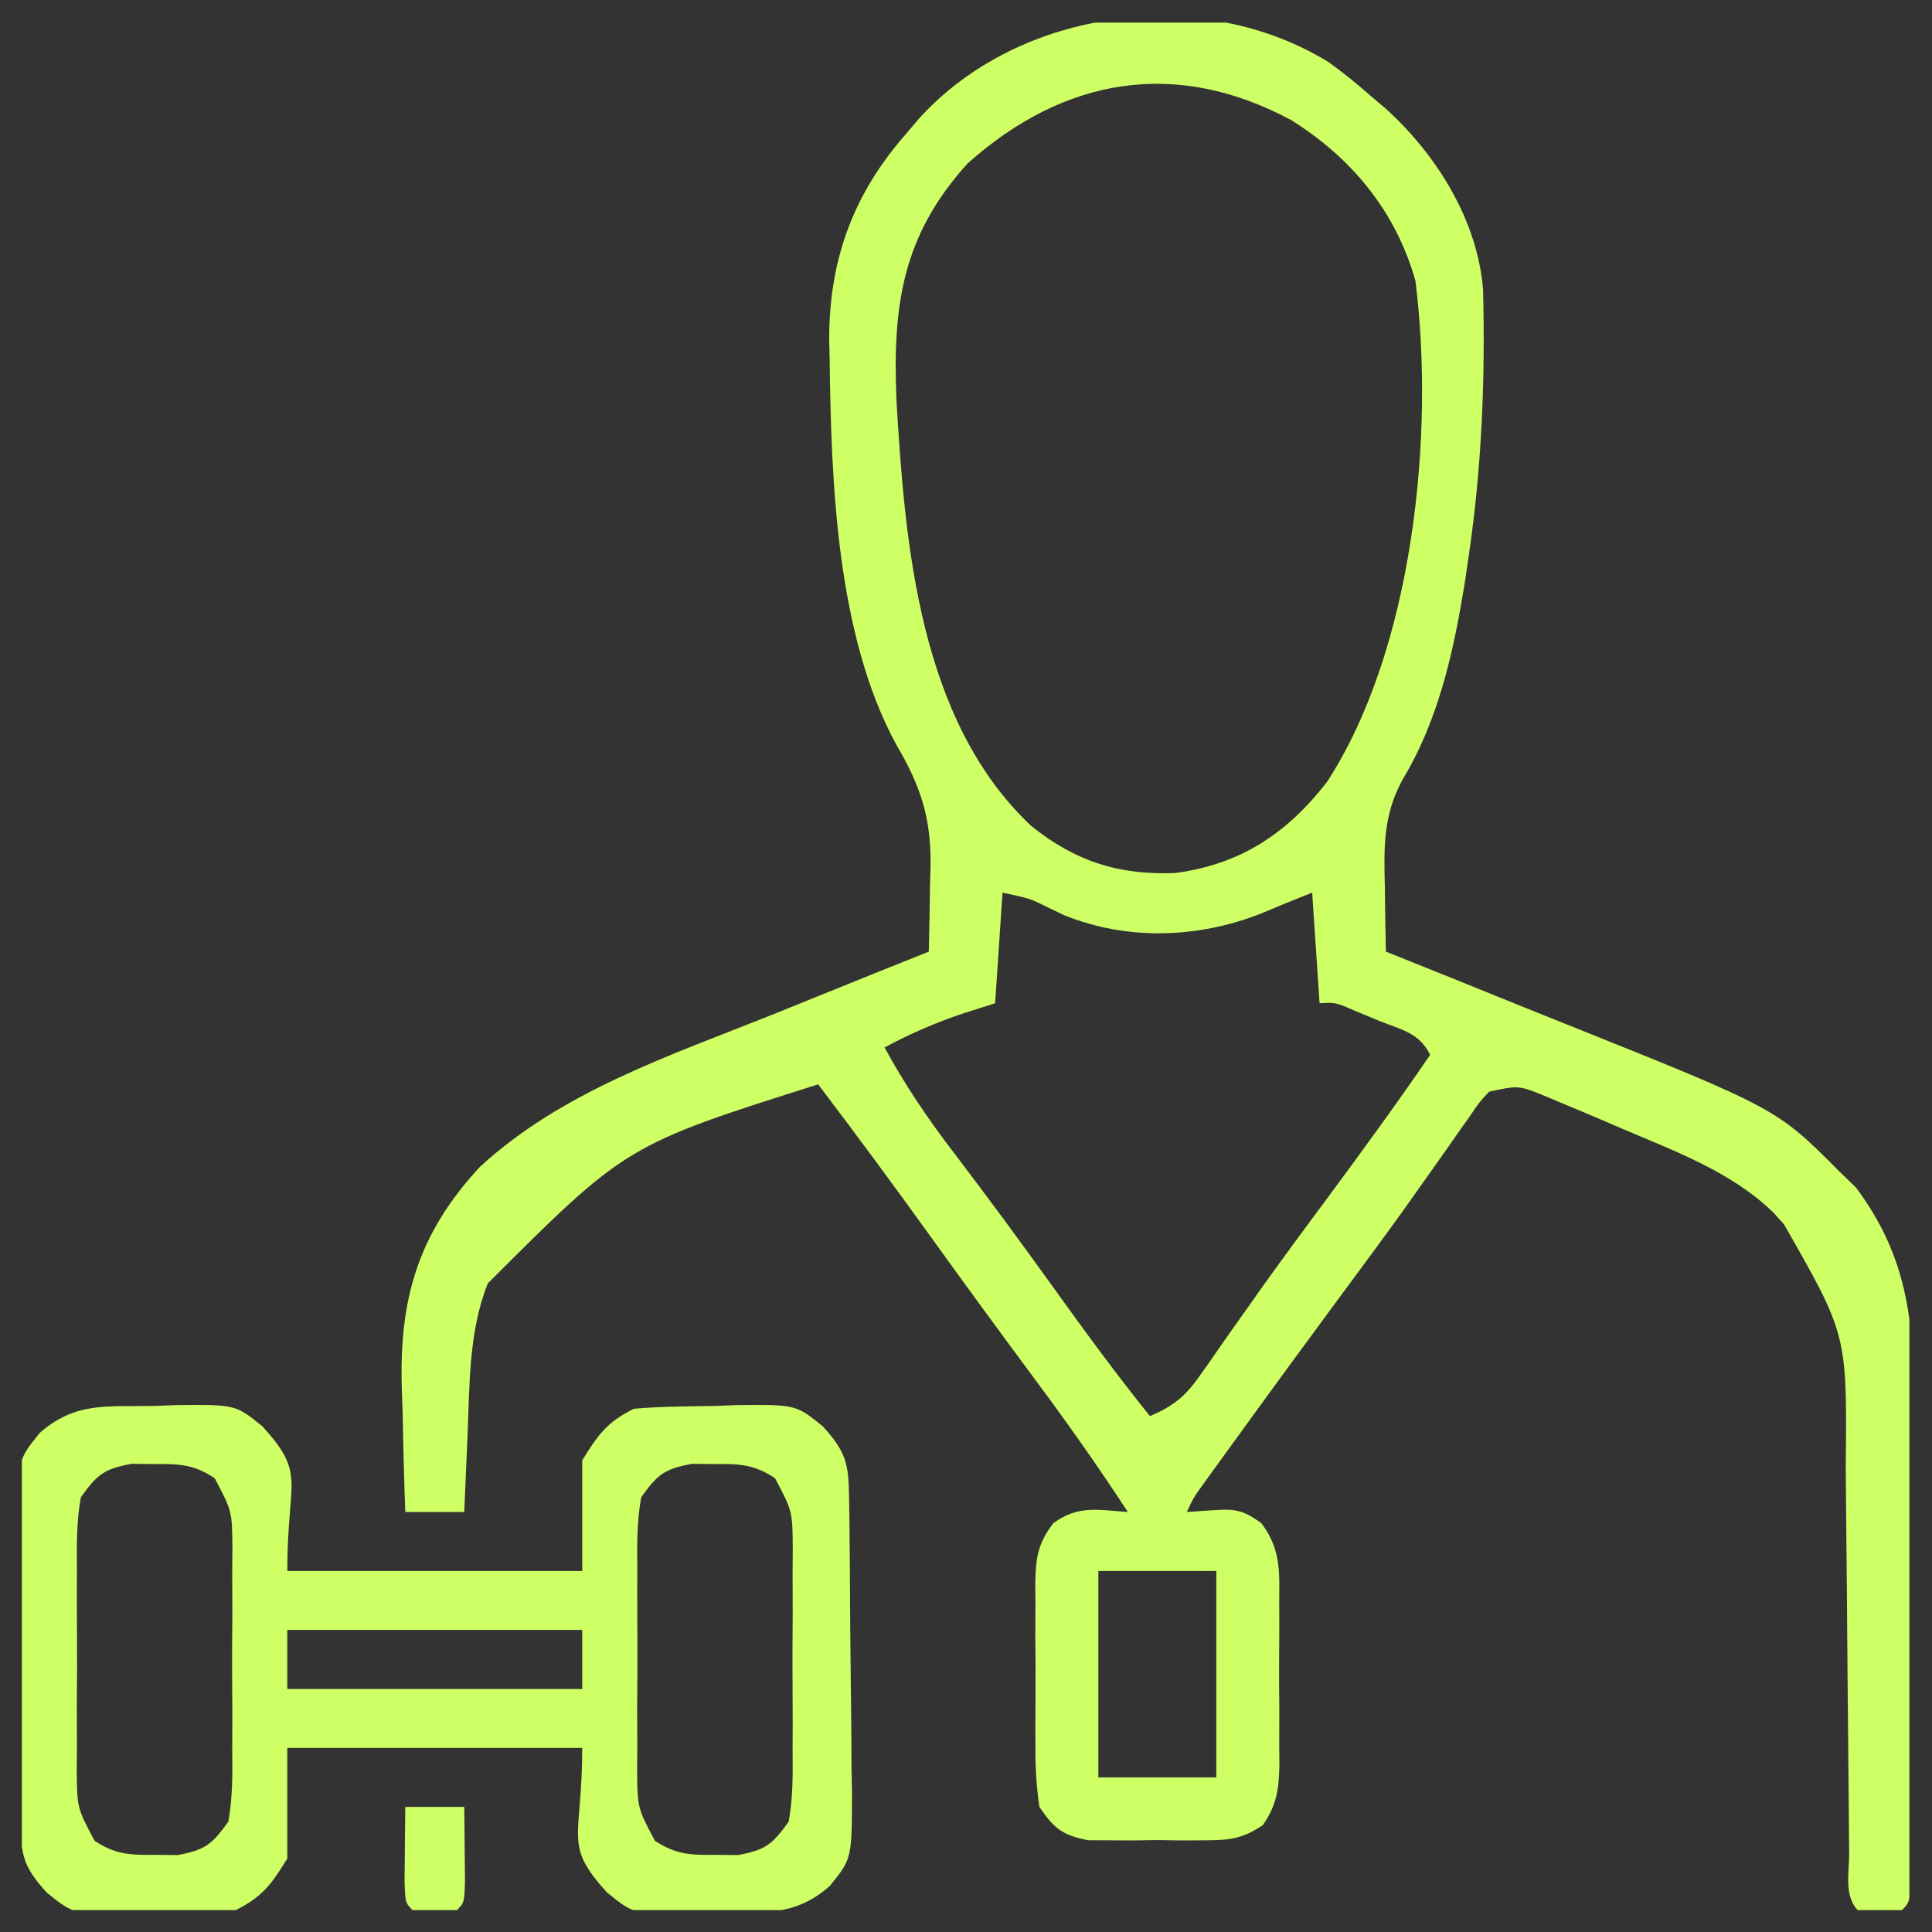 <svg width="50" height="50" viewBox="0 0 50 50" fill="none" xmlns="http://www.w3.org/2000/svg">
<rect x="0" y="0" width="50" height="50" fill="#333333" stroke="none"/>
<g clip-path="url(#clip0_71_21)">
<path d="M34.37 1.6C34.765 1.878 35.124 2.174 35.486 2.493C35.615 2.603 35.745 2.712 35.878 2.825C37.184 4.015 38.239 5.7 38.382 7.498C38.439 9.814 38.351 12.065 38.014 14.36C37.969 14.67 37.969 14.67 37.923 14.986C37.635 16.795 37.25 18.6 36.297 20.179C35.789 21.111 35.816 21.941 35.84 22.974C35.842 23.133 35.844 23.292 35.846 23.456C35.851 23.847 35.859 24.237 35.867 24.628C35.967 24.668 36.067 24.708 36.17 24.749C37.224 25.171 38.277 25.596 39.328 26.022C39.72 26.18 40.111 26.337 40.503 26.494C45.983 28.689 45.983 28.689 47.59 30.305C47.736 30.445 47.881 30.586 48.031 30.731C49.544 32.755 49.547 34.646 49.515 37.068C49.514 37.42 49.513 37.772 49.512 38.123C49.51 38.855 49.505 39.588 49.498 40.32C49.488 41.261 49.483 42.201 49.48 43.141C49.477 44.039 49.473 44.936 49.467 45.834C49.467 46.006 49.465 46.177 49.465 46.354C49.462 46.837 49.457 47.319 49.452 47.801C49.451 47.945 49.45 48.089 49.45 48.238C49.437 49.221 49.437 49.221 49.224 49.434C48.652 49.458 48.652 49.458 48.08 49.434C47.718 49.072 47.859 48.436 47.856 47.956C47.854 47.821 47.853 47.686 47.852 47.548C47.849 47.254 47.847 46.96 47.845 46.666C47.842 46.2 47.837 45.734 47.832 45.268C47.819 43.941 47.807 42.615 47.798 41.289C47.792 40.479 47.784 39.668 47.775 38.857C47.772 38.55 47.769 38.242 47.768 37.934C47.802 34.542 47.802 34.542 46.171 31.688C46.082 31.588 45.992 31.489 45.9 31.386C44.816 30.328 43.346 29.794 41.973 29.207C41.841 29.15 41.708 29.093 41.572 29.034C41.182 28.866 40.791 28.702 40.399 28.54C40.218 28.463 40.218 28.463 40.034 28.385C39.303 28.086 39.303 28.086 38.539 28.253C38.275 28.537 38.275 28.537 38.034 28.896C37.938 29.032 37.841 29.167 37.742 29.307C37.639 29.455 37.536 29.603 37.429 29.756C37.206 30.072 36.982 30.387 36.758 30.703C36.585 30.948 36.585 30.948 36.408 31.198C35.855 31.972 35.289 32.736 34.722 33.501C33.806 34.741 32.895 35.985 31.991 37.234C31.885 37.38 31.778 37.527 31.669 37.678C31.571 37.813 31.474 37.948 31.373 38.087C31.287 38.206 31.201 38.325 31.113 38.447C30.893 38.752 30.893 38.752 30.715 39.13C30.951 39.114 31.187 39.099 31.431 39.082C31.984 39.045 32.187 39.09 32.642 39.419C33.141 40.071 33.115 40.656 33.106 41.444C33.107 41.668 33.107 41.668 33.108 41.897C33.109 42.213 33.108 42.528 33.104 42.844C33.1 43.326 33.104 43.809 33.109 44.291C33.109 44.598 33.108 44.905 33.106 45.212C33.108 45.356 33.109 45.5 33.111 45.648C33.099 46.295 33.051 46.696 32.682 47.235C32.145 47.59 31.833 47.624 31.192 47.627C30.991 47.628 30.791 47.629 30.584 47.63C30.375 47.627 30.167 47.624 29.952 47.621C29.639 47.626 29.639 47.626 29.32 47.63C29.119 47.629 28.918 47.628 28.712 47.627C28.529 47.627 28.346 47.626 28.157 47.625C27.492 47.492 27.281 47.323 26.899 46.763C26.823 46.221 26.792 45.754 26.797 45.212C26.796 44.988 26.796 44.988 26.795 44.759C26.795 44.443 26.796 44.128 26.799 43.812C26.803 43.33 26.799 42.847 26.794 42.365C26.795 42.058 26.796 41.751 26.797 41.444C26.796 41.3 26.794 41.156 26.793 41.008C26.805 40.334 26.846 39.962 27.261 39.419C27.915 38.947 28.402 39.078 29.189 39.13C28.424 37.961 27.626 36.827 26.791 35.707C25.877 34.473 24.969 33.234 24.072 31.986C23.122 30.666 22.157 29.358 21.174 28.063C16.205 29.636 16.205 29.636 12.623 33.215C12.123 34.478 12.155 35.867 12.098 37.21C12.09 37.395 12.082 37.58 12.073 37.771C12.053 38.224 12.034 38.677 12.015 39.13C11.511 39.13 11.008 39.13 10.489 39.13C10.46 38.357 10.439 37.584 10.426 36.81C10.42 36.548 10.412 36.286 10.402 36.024C10.314 33.664 10.799 31.947 12.421 30.197C14.55 28.24 17.341 27.319 19.982 26.262C20.376 26.102 20.77 25.943 21.164 25.784C22.121 25.396 23.078 25.011 24.037 24.628C24.051 24.048 24.061 23.469 24.069 22.89C24.076 22.645 24.076 22.645 24.083 22.396C24.096 21.153 23.827 20.348 23.195 19.269C21.654 16.441 21.511 12.488 21.472 9.339C21.468 9.144 21.464 8.95 21.459 8.75C21.466 6.683 22.098 4.994 23.464 3.447C23.574 3.318 23.683 3.188 23.797 3.054C26.387 0.211 31.09 -0.412 34.37 1.6ZM25.038 4.234C23.346 6.103 23.102 7.91 23.199 10.34C23.421 14.092 23.786 18.639 26.684 21.372C27.831 22.293 28.942 22.65 30.414 22.594C32.102 22.371 33.307 21.571 34.341 20.239C36.572 16.811 37.138 11.251 36.63 7.263C36.123 5.471 34.982 4.085 33.413 3.107C30.446 1.512 27.545 1.991 25.038 4.234ZM25.945 23.101C25.882 24.046 25.819 24.99 25.754 25.964C25.494 26.046 25.234 26.129 24.967 26.214C24.239 26.455 23.568 26.744 22.892 27.108C23.424 28.084 24.015 28.96 24.692 29.84C25.56 30.981 26.409 32.133 27.245 33.298C28.06 34.434 28.884 35.559 29.761 36.649C30.362 36.392 30.674 36.141 31.048 35.607C31.191 35.404 31.191 35.404 31.338 35.197C31.439 35.05 31.541 34.904 31.645 34.753C31.866 34.441 32.086 34.129 32.307 33.818C32.421 33.656 32.535 33.494 32.653 33.327C33.229 32.519 33.821 31.722 34.412 30.925C35.297 29.729 36.172 28.528 37.012 27.299C36.723 26.721 36.277 26.656 35.688 26.417C35.482 26.332 35.276 26.247 35.063 26.159C34.566 25.942 34.566 25.942 34.15 25.964C34.055 24.547 34.055 24.547 33.959 23.101C33.292 23.367 33.292 23.367 32.63 23.645C30.998 24.285 29.175 24.346 27.543 23.686C27.399 23.617 27.255 23.549 27.106 23.478C26.66 23.255 26.66 23.255 25.945 23.101ZM28.425 40.657C28.425 42.42 28.425 44.183 28.425 45.999C29.433 45.999 30.44 45.999 31.478 45.999C31.478 44.236 31.478 42.473 31.478 40.657C30.471 40.657 29.463 40.657 28.425 40.657Z" fill="#CEFF65"/>
<path d="M3.953 36.387C4.236 36.376 4.236 36.376 4.525 36.365C6.094 36.347 6.094 36.347 6.794 36.916C7.937 38.176 7.435 38.271 7.435 40.657C9.954 40.657 12.473 40.657 15.068 40.657C15.068 39.712 15.068 38.767 15.068 37.794C15.478 37.126 15.714 36.803 16.404 36.459C17.086 36.398 17.77 36.397 18.455 36.387C18.644 36.38 18.833 36.373 19.028 36.365C20.596 36.347 20.596 36.347 21.297 36.916C21.904 37.586 21.962 37.883 21.974 38.765C21.977 38.968 21.98 39.171 21.984 39.379C21.992 40.307 22 41.235 22.004 42.163C22.008 42.652 22.013 43.141 22.02 43.631C22.03 44.336 22.035 45.041 22.037 45.746C22.042 45.964 22.046 46.183 22.05 46.407C22.046 48.102 22.046 48.102 21.478 48.806C20.562 49.616 19.73 49.489 18.55 49.506C18.267 49.517 18.267 49.517 17.978 49.527C16.41 49.546 16.41 49.546 15.709 48.977C14.566 47.717 15.068 47.622 15.068 45.236C12.549 45.236 10.03 45.236 7.435 45.236C7.435 46.181 7.435 47.125 7.435 48.099C7.026 48.767 6.789 49.09 6.1 49.434C5.417 49.495 4.733 49.496 4.048 49.506C3.765 49.517 3.765 49.517 3.476 49.527C1.908 49.546 1.908 49.546 1.207 48.977C0.6 48.307 0.541 48.01 0.529 47.127C0.526 46.925 0.523 46.722 0.52 46.514C0.511 45.586 0.504 44.658 0.499 43.73C0.496 43.241 0.491 42.752 0.484 42.262C0.473 41.557 0.469 40.852 0.466 40.147C0.462 39.928 0.457 39.71 0.453 39.485C0.458 37.79 0.458 37.79 1.025 37.087C1.941 36.277 2.774 36.404 3.953 36.387ZM2.093 38.748C1.977 39.376 1.986 39.996 1.991 40.633C1.99 40.816 1.99 41 1.989 41.189C1.988 41.576 1.99 41.964 1.993 42.351C1.997 42.944 1.993 43.537 1.988 44.13C1.989 44.507 1.99 44.883 1.991 45.26C1.99 45.437 1.988 45.615 1.986 45.797C1.994 46.784 1.994 46.784 2.446 47.638C2.988 47.995 3.355 48.01 4.001 48.003C4.296 48.006 4.296 48.006 4.597 48.009C5.31 47.877 5.485 47.735 5.909 47.144C6.024 46.517 6.016 45.897 6.01 45.26C6.011 44.985 6.011 44.985 6.012 44.704C6.013 44.317 6.012 43.929 6.008 43.542C6.004 42.949 6.008 42.356 6.013 41.763C6.013 41.386 6.012 41.009 6.01 40.633C6.012 40.456 6.013 40.278 6.015 40.095C6.008 39.109 6.008 39.109 5.555 38.255C5.014 37.898 4.646 37.883 4.001 37.89C3.804 37.888 3.607 37.886 3.404 37.884C2.691 38.016 2.516 38.158 2.093 38.748ZM16.595 38.748C16.479 39.376 16.488 39.996 16.493 40.633C16.492 40.816 16.492 41 16.491 41.189C16.491 41.576 16.492 41.964 16.495 42.351C16.499 42.944 16.495 43.537 16.49 44.13C16.491 44.507 16.492 44.883 16.493 45.26C16.492 45.437 16.49 45.615 16.489 45.797C16.496 46.784 16.496 46.784 16.948 47.638C17.49 47.995 17.858 48.01 18.503 48.003C18.798 48.006 18.798 48.006 19.099 48.009C19.812 47.877 19.987 47.735 20.411 47.144C20.526 46.517 20.518 45.897 20.512 45.26C20.514 44.985 20.514 44.985 20.515 44.704C20.515 44.317 20.514 43.929 20.511 43.542C20.506 42.949 20.511 42.356 20.515 41.763C20.515 41.386 20.514 41.009 20.512 40.633C20.514 40.456 20.515 40.278 20.517 40.095C20.51 39.109 20.51 39.109 20.057 38.255C19.516 37.898 19.148 37.883 18.503 37.89C18.306 37.888 18.109 37.886 17.907 37.884C17.193 38.016 17.018 38.158 16.595 38.748ZM7.435 42.183C7.435 42.687 7.435 43.191 7.435 43.71C9.954 43.71 12.473 43.71 15.068 43.71C15.068 43.206 15.068 42.702 15.068 42.183C12.549 42.183 10.03 42.183 7.435 42.183Z" fill="#CEFF65"/>
<path d="M10.489 46.763C10.992 46.763 11.496 46.763 12.015 46.763C12.02 47.172 12.024 47.582 12.027 47.991C12.029 48.219 12.031 48.447 12.034 48.682C12.015 49.243 12.015 49.243 11.824 49.434C11.252 49.458 11.252 49.458 10.679 49.434C10.489 49.243 10.489 49.243 10.47 48.682C10.472 48.454 10.474 48.226 10.477 47.991C10.478 47.763 10.48 47.534 10.482 47.299C10.484 47.122 10.486 46.945 10.489 46.763Z" fill="#CEFF65"/>
</g>
<defs>
<clipPath id="clip0_71_21">
<rect width="48.849" height="48.849" fill="white" transform="translate(0.566 0.585)"/>
</clipPath>
</defs>
</svg>
